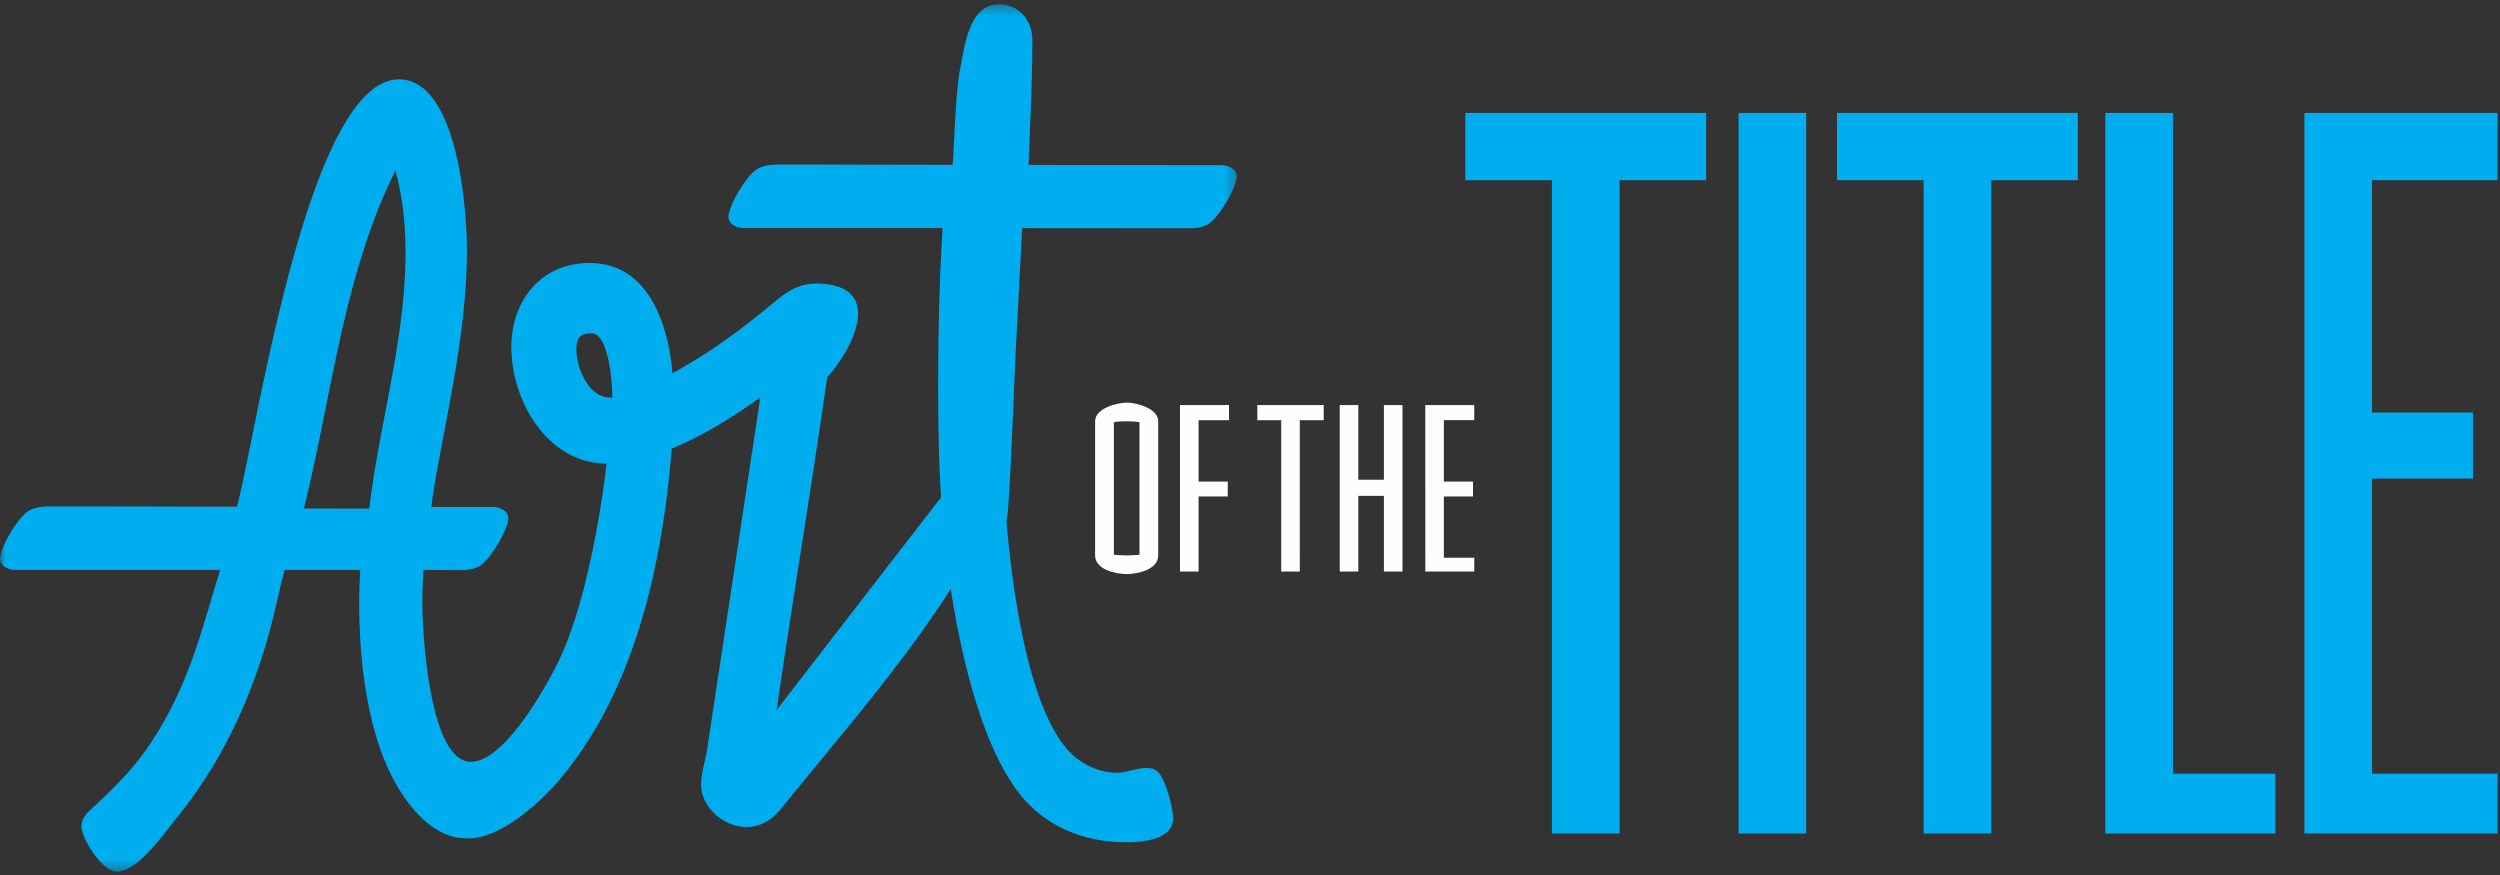 <svg width="240" height="84" xmlns="http://www.w3.org/2000/svg" xmlns:xlink="http://www.w3.org/1999/xlink"><rect width="100%" height="100%" fill="#333333" stroke="none"/><defs><path id="a" d="M0 .327h118.727v83.26H0z"/></defs><g fill="none" fill-rule="evenodd"><path fill="#00ADEE" d="M140.67 17.3h8.314v62.713h6.493V17.3h8.314v-6.458h-23.12zm26.232 62.713h6.492V10.841h-6.492zM176.35 17.3h8.314v62.713h6.494V17.3h8.313v-6.458h-23.12zm32.255-6.46h-6.493v69.173h16.32v-5.738h-9.827zm12.618 0v69.173h18.541v-5.738h-12.048V45.944h9.689v-6.338h-9.689V17.299h12.048v-6.458z"/><path fill="#FEFEFE" d="M113.28 54.868h1.784v-7.206h2.8v-1.429h-2.8v-5.897h2.923v-1.448h-4.707zm7.423-14.532h2.293v14.532h1.783V40.336h2.297v-1.448h-6.373zm12.152 5.716h-2.458v-7.164h-1.782v15.98h1.782v-7.266h2.458v7.266h1.784v-15.98h-1.784zm3.975 8.816h4.699V53.54h-2.92v-5.878h2.8v-1.429h-2.8v-5.897h2.92v-1.448h-4.7zm-27.44-1.611c-.41.032-.82.064-1.23.064-.41 0-.822-.032-1.23-.064V40.533c.189-.064.86-.088 1.075-.088h.31c.21 0 .89.028 1.074.088v12.724zm-1.23-14.603c-.932 0-3.03.543-3.03 1.79V53.32c0 1.366 1.992 1.791 3.03 1.791 1.038 0 3.03-.425 3.03-1.79V40.443c0-1.247-2.1-1.79-3.03-1.79z"/><g transform="translate(0 .087)"><mask id="b" fill="#fff"><use xlink:href="#a"/></mask><path d="M58.607 38.078c-2.097.033-3.274-2.86-3.274-4.634 0-1.05.322-1.53 1.45-1.53 1.703 0 2.023 5.042 2 6.161l-.176.003zM35.451 48.74l-6.279-.009c2.687-10.77 3.77-22.387 8.793-32.446.694 2.557.965 5.209.965 7.853 0 8.35-2.507 16.37-3.479 24.602zm81.784-32.971l-18.495-.022c.153-3.99.368-8.008.368-12.002 0-1.86-1.282-3.418-3.203-3.418-2.898 0-3.304 4.067-3.73 6.176-.433 2.131-.554 6.991-.713 9.233-5.553-.007-11.107-.027-16.661-.027-.712 0-1.447.063-2.083.413-.98.538-2.784 3.51-2.784 4.62 0 .749.876 1.066 1.493 1.066h19.065c-.32 5.09-.429 10.203-.429 15.302 0 3.517.054 7.039.277 10.55L74.554 68.076c1.557-10.657 3.322-21.287 4.862-31.948 1.34-1.487 2.957-4.069 2.957-6.117 0-2.263-2.036-2.874-3.96-2.874-1.957 0-3.06.93-4.482 2.108-2.95 2.44-6 4.667-9.374 6.497-.391-4.624-2.269-10.581-7.954-10.581-4.694 0-7.513 3.632-7.513 8.092 0 5.136 3.457 11.13 9.146 11.173-.647 5.507-2.172 13.88-4.56 18.848-1.229 2.555-5.246 9.771-8.464 9.771-4.004 0-4.664-12.419-4.664-15.132 0-1.096.035-2.194.112-3.288l3.55.022c.622.004 1.245-.077 1.8-.375.978-.523 2.783-3.52 2.783-4.62 0-.75-.877-1.065-1.494-1.068l-5.89-.004c.28-2.343.763-4.657 1.198-6.974 1.1-5.842 2.217-11.738 2.217-17.703 0-3.98-.93-16.372-6.525-16.372-8.707 0-13.6 33.556-15.543 41.022-5.965-.006-11.93-.028-17.895-.028-.71 0-1.443.065-2.077.412C1.802 49.477 0 52.447 0 53.56c0 .748.875 1.065 1.493 1.065h19.64c-1.887 6.141-2.98 10.947-6.559 16.46-1.633 2.512-3.624 4.485-5.818 6.503-.477.439-.932.948-.932 1.636 0 1.242 2.011 4.362 3.382 4.362 2.069 0 4.653-3.808 5.842-5.272 4.437-5.462 7.34-11.938 9.07-18.719.422-1.653.757-3.321 1.207-4.97h7.258a53.91 53.91 0 00-.1 3.29c0 5.016.677 11.198 2.78 15.8 1.307 2.857 3.898 6.558 7.304 6.67l.27.01c3.159.105 7.113-3.493 9.026-5.8 7.19-8.67 9.736-20.676 10.621-31.607 3.031-1.263 5.845-3.022 8.507-4.925l-5.1 33.749c-.171 1.133-.581 2.27-.581 3.422 0 2.203 2.197 4.078 4.35 4.078 1.373 0 2.496-.737 3.334-1.776 5.544-6.87 11.513-13.632 16.276-21.082.928 6.007 3.137 16.53 7.701 20.874 2.507 2.386 5.732 3.444 9.166 3.444 1.529 0 4.482-.243 4.482-2.3 0-1.067-.79-4.046-1.607-4.586-.282-.186-.613-.248-.946-.248-.98 0-1.899.455-2.877.455-1.546 0-3.145-.704-4.257-1.753-4.338-4.092-5.843-16.767-6.315-22.426.28-.331.804-14.607.87-15.851l.61-11.671.038-.576 16.008.013c.622.001 1.245-.074 1.8-.372.979-.524 2.784-3.521 2.784-4.623 0-.747-.875-1.065-1.492-1.065z" fill="#00ADEE" mask="url(#b)"/></g></g></svg>